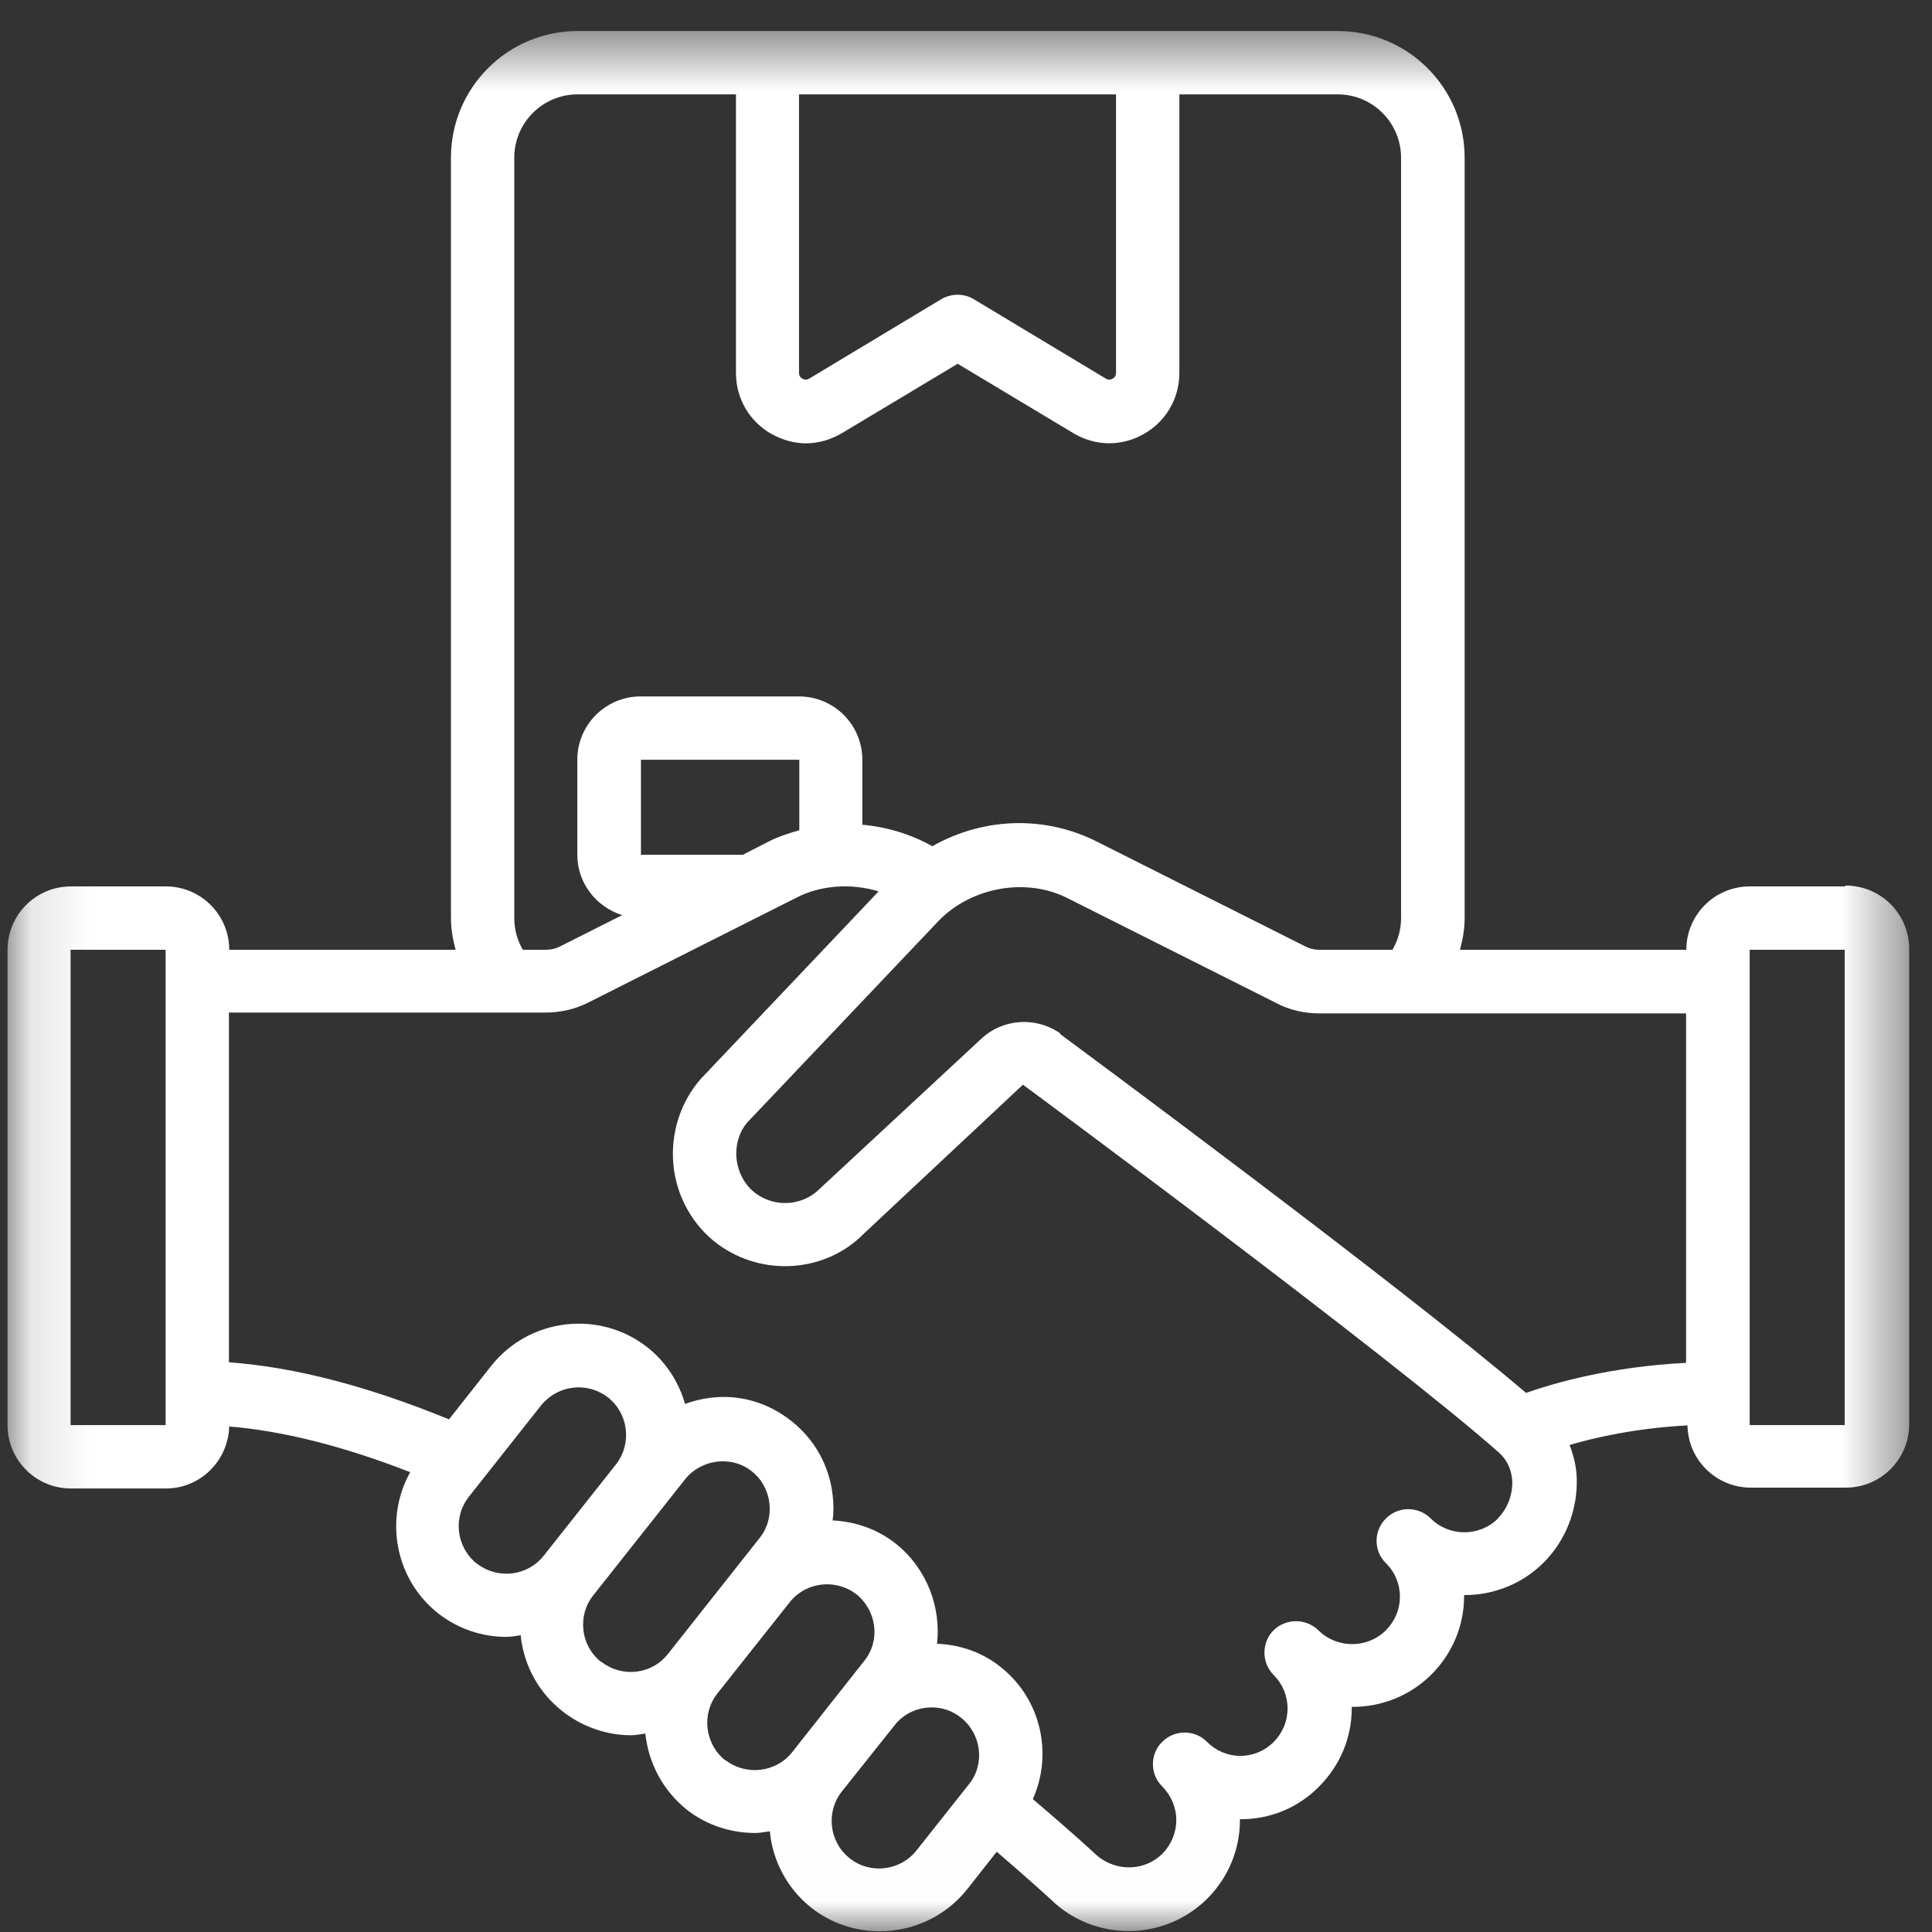 <svg width="32" height="32" viewBox="0 0 32 32" fill="none" xmlns="http://www.w3.org/2000/svg">
<rect x="0" y="0" width="32" height="32" fill="#333333" stroke="none"/>
<mask id="mask0_171_3347" style="mask-type:luminance" maskUnits="userSpaceOnUse" x="0" y="0" width="32" height="32">
<path d="M31.595 0.514H0.121V31.987H31.595V0.514Z" fill="white"/>
</mask>
<g mask="url(#mask0_171_3347)">
<path d="M30.554 14.682H28.98C28.401 14.682 27.931 15.152 27.931 15.731H24.182C24.227 15.562 24.259 15.389 24.259 15.207V2.613C24.259 1.454 23.32 0.514 22.161 0.514H9.567C8.408 0.514 7.469 1.454 7.469 2.613V15.207C7.469 15.389 7.501 15.562 7.546 15.731H3.797C3.797 15.152 3.327 14.682 2.748 14.682H1.174C0.595 14.682 0.125 15.152 0.125 15.731V23.604C0.125 24.184 0.595 24.654 1.174 24.654H2.748C3.318 24.654 3.778 24.197 3.797 23.627C4.682 23.7 5.685 23.951 6.794 24.384C6.365 25.155 6.538 26.15 7.254 26.72C7.592 26.984 7.989 27.112 8.39 27.112C8.472 27.112 8.55 27.094 8.627 27.085C8.627 27.098 8.627 27.108 8.627 27.117C8.687 27.605 8.928 28.038 9.316 28.344C9.654 28.608 10.055 28.741 10.452 28.741C10.534 28.741 10.611 28.722 10.689 28.713C10.739 29.192 10.972 29.648 11.373 29.972C11.711 30.237 12.112 30.36 12.509 30.36C12.591 30.36 12.669 30.342 12.751 30.332C12.796 30.811 13.029 31.272 13.435 31.596C13.768 31.86 14.174 31.988 14.571 31.988C15.114 31.988 15.656 31.751 16.021 31.29L16.509 30.67C17.066 31.149 17.399 31.455 17.399 31.455C17.759 31.81 18.224 31.984 18.694 31.984C19.164 31.984 19.634 31.806 19.994 31.45C20.341 31.103 20.537 30.638 20.537 30.15V30.132C20.537 30.132 20.551 30.132 20.555 30.132C21.044 30.132 21.504 29.94 21.846 29.593C22.193 29.247 22.389 28.786 22.389 28.294V28.271H22.407C22.877 28.271 23.347 28.093 23.707 27.737C24.054 27.39 24.25 26.93 24.25 26.437V26.419H24.268C24.738 26.419 25.213 26.236 25.568 25.881C25.933 25.516 26.13 25.009 26.116 24.494C26.111 24.293 26.066 24.111 25.997 23.933C26.435 23.805 27.106 23.654 27.95 23.609C27.959 24.179 28.424 24.64 28.999 24.64H30.572C31.152 24.64 31.622 24.17 31.622 23.591V15.718C31.622 15.138 31.152 14.668 30.572 14.668M2.743 23.604H1.169V15.731H2.743V23.604ZM17.563 17.118C17.157 16.831 16.605 16.872 16.249 17.209L13.576 19.691C13.294 19.974 12.838 20.005 12.514 19.764C12.336 19.631 12.226 19.422 12.199 19.193C12.176 18.961 12.249 18.733 12.386 18.582L15.542 15.257C16.09 14.687 17.011 14.527 17.695 14.883L21.144 16.616C21.358 16.73 21.605 16.785 21.851 16.785H27.927V22.573C26.672 22.637 25.742 22.907 25.276 23.071C23.187 21.287 17.8 17.305 17.554 17.123L17.563 17.118ZM13.239 1.563H18.485V6.175C18.485 6.216 18.466 6.253 18.43 6.271C18.402 6.289 18.361 6.298 18.316 6.271L16.131 4.957C15.967 4.857 15.757 4.857 15.588 4.957L13.403 6.271C13.357 6.298 13.316 6.289 13.289 6.271C13.253 6.253 13.234 6.216 13.234 6.175V1.563H13.239ZM8.518 15.207V2.613C8.518 2.033 8.988 1.563 9.567 1.563H12.19V6.175C12.19 6.599 12.409 6.978 12.778 7.188C12.961 7.288 13.157 7.343 13.348 7.343C13.554 7.343 13.759 7.284 13.946 7.174L15.862 6.025L17.777 7.174C18.142 7.393 18.576 7.398 18.945 7.188C19.315 6.978 19.534 6.599 19.534 6.175V1.563H22.157C22.736 1.563 23.206 2.033 23.206 2.613V15.207C23.206 15.394 23.155 15.572 23.064 15.731H21.851C21.769 15.731 21.691 15.713 21.623 15.677L18.174 13.943C17.782 13.742 17.331 13.633 16.879 13.633C16.373 13.633 15.875 13.77 15.442 14.016C15.086 13.816 14.689 13.697 14.283 13.66V12.584C14.283 12.005 13.814 11.535 13.234 11.535H10.611C10.032 11.535 9.562 12.005 9.562 12.584V14.158C9.562 14.627 9.877 15.024 10.306 15.157L9.266 15.681C9.202 15.713 9.124 15.731 9.042 15.731H8.659C8.568 15.572 8.518 15.394 8.518 15.207ZM12.295 14.158H10.616V12.584H13.239V13.752C13.061 13.802 12.888 13.857 12.723 13.943L12.295 14.162V14.158ZM7.897 25.899C7.555 25.625 7.496 25.128 7.77 24.786L8.96 23.28C9.12 23.084 9.348 22.979 9.585 22.979C9.754 22.979 9.927 23.034 10.073 23.148C10.411 23.417 10.47 23.915 10.201 24.257L9.006 25.767C8.737 26.109 8.24 26.163 7.902 25.899H7.897ZM9.955 27.527C9.79 27.395 9.686 27.208 9.663 26.998C9.64 26.793 9.695 26.587 9.827 26.423C9.827 26.423 11.346 24.503 11.35 24.498C11.61 24.174 12.112 24.097 12.454 24.371C12.787 24.635 12.851 25.137 12.582 25.474L11.063 27.395C10.794 27.737 10.301 27.792 9.959 27.523L9.955 27.527ZM12.012 29.156C11.674 28.887 11.615 28.389 11.88 28.052L13.084 26.533C13.239 26.341 13.467 26.241 13.7 26.241C13.868 26.241 14.042 26.296 14.183 26.405C14.525 26.679 14.585 27.176 14.315 27.509L13.12 29.023C12.851 29.361 12.354 29.416 12.012 29.151V29.156ZM16.049 29.552L15.182 30.647C14.913 30.989 14.411 31.049 14.074 30.779C13.732 30.51 13.677 30.013 13.941 29.676L14.813 28.581C14.968 28.38 15.2 28.28 15.433 28.28C15.602 28.28 15.775 28.335 15.916 28.449C16.259 28.722 16.318 29.22 16.049 29.552ZM24.811 25.151C24.506 25.456 24.004 25.456 23.698 25.151C23.493 24.945 23.16 24.945 22.955 25.151C22.854 25.251 22.8 25.388 22.8 25.52C22.8 25.652 22.85 25.789 22.955 25.89C23.105 26.04 23.187 26.236 23.187 26.446C23.187 26.656 23.105 26.852 22.955 27.003C22.649 27.308 22.143 27.308 21.837 27.003C21.632 26.802 21.299 26.802 21.094 27.003C20.993 27.103 20.943 27.24 20.943 27.372C20.943 27.504 20.993 27.641 21.098 27.746C21.244 27.892 21.326 28.088 21.326 28.298C21.326 28.508 21.244 28.704 21.094 28.855C20.948 29 20.752 29.083 20.546 29.083C20.337 29.083 20.14 29 19.99 28.85C19.789 28.645 19.456 28.645 19.251 28.85C19.146 28.95 19.096 29.087 19.096 29.22C19.096 29.352 19.146 29.489 19.251 29.589C19.397 29.739 19.483 29.936 19.483 30.145C19.483 30.355 19.401 30.551 19.255 30.702C18.945 31.008 18.444 31.008 18.12 30.688C18.101 30.67 17.736 30.332 17.107 29.799C17.44 29.055 17.248 28.148 16.578 27.614C16.268 27.363 15.894 27.24 15.52 27.226C15.588 26.619 15.355 25.985 14.84 25.57C14.53 25.324 14.16 25.201 13.791 25.183C13.809 25.046 13.809 24.904 13.791 24.763C13.736 24.275 13.49 23.837 13.107 23.536C12.723 23.23 12.245 23.089 11.756 23.153C11.615 23.171 11.474 23.207 11.346 23.253C11.245 22.897 11.036 22.564 10.726 22.318C9.932 21.693 8.773 21.825 8.139 22.619L7.437 23.509C6.1 22.961 4.878 22.642 3.792 22.564V16.771H9.038C9.289 16.771 9.535 16.712 9.74 16.607L13.198 14.865C13.599 14.659 14.101 14.627 14.553 14.764L11.615 17.861C11.273 18.245 11.104 18.765 11.154 19.294C11.204 19.818 11.474 20.297 11.884 20.603C12.628 21.155 13.672 21.077 14.302 20.439L16.943 17.966C17.002 18.008 22.991 22.437 24.829 24.061C24.962 24.179 25.039 24.348 25.048 24.539C25.053 24.767 24.966 24.991 24.807 25.151H24.811ZM30.554 23.604H28.98V15.731H30.554V23.604Z" fill="white"/>
</g>
</svg>
